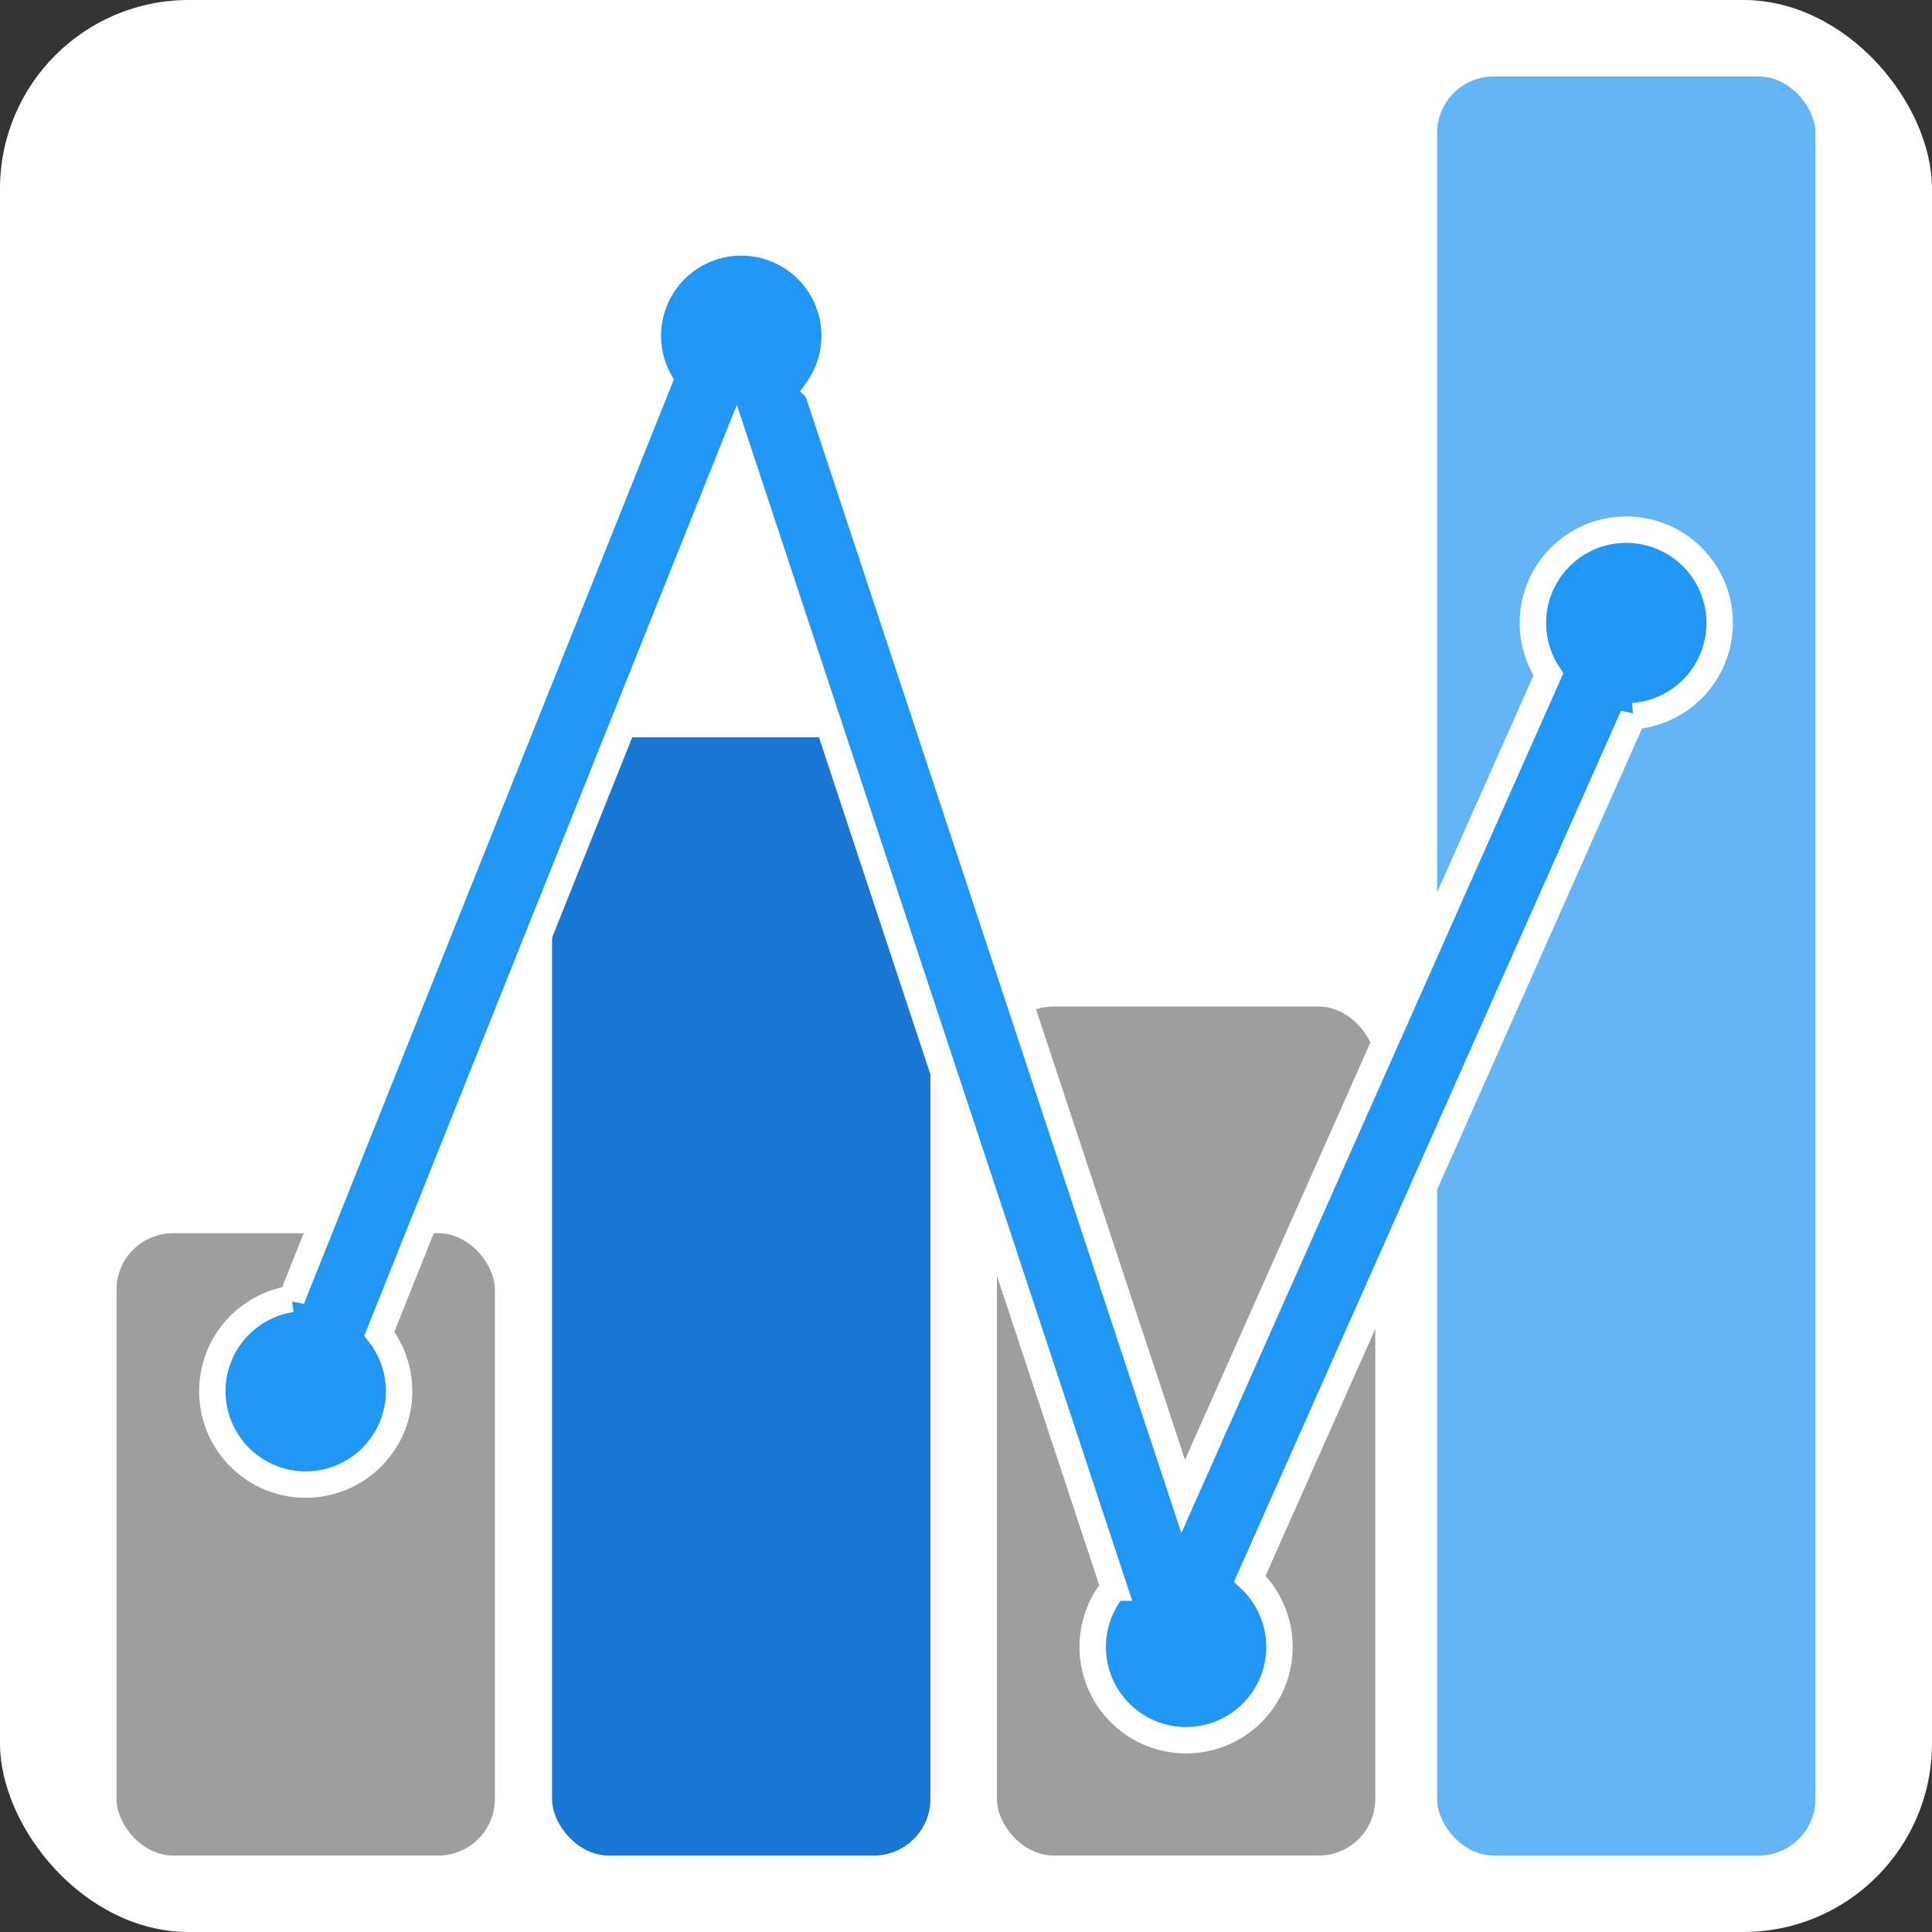 <?xml version="1.0" encoding="UTF-8"?>
<svg width="512" height="512" version="1.1" viewBox="0 0 512 512" xmlns="http://www.w3.org/2000/svg"><rect x="0" y="0" width="512" height="512" fill="#333333" stroke="none"/><g transform="translate(0 -540.36)"><rect y="540.36" width="512" height="512" rx="50" ry="50" fill="#fff"/><g transform="translate(.614 9.148)"><rect x="145.69" y="726.61" width="100.27" height="296.34" rx="15" ry="15" fill="#1976d2"/><rect x="263.58" y="797.95" width="100.27" height="225" rx="15" ry="15" fill="#9e9e9e"/><rect x="30.27" y="858.02" width="100.27" height="164.93" rx="15" ry="15" fill="#9e9e9e"/><rect x="380.23" y="551.48" width="100.27" height="471.47" rx="15" ry="15" fill="#64b5f6"/><path transform="translate(0 540.36)" d="m195.89 55.102a24.749 24.749 0 0 0-24.816 24.682 24.749 24.749 0 0 0 3.023 11.867l-97.42 243.43a24.749 24.749 0 0 0-21.021 24.383 24.749 24.749 0 0 0 24.68 24.816 24.749 24.749 0 0 0 24.816-24.682 24.749 24.749 0 0 0-5.242-15.287l94.438-235.97 100.25 303.25a24.749 24.749 0 0 0-5.631 15.625 24.749 24.749 0 0 0 24.68 24.816 24.749 24.749 0 0 0 24.816-24.68 24.749 24.749 0 0 0-7.863-18.119l101.57-228.59a24.749 24.749 0 0 0 22.949-24.609 24.749 24.749 0 0 0-24.682-24.816 24.749 24.749 0 0 0-24.816 24.68 24.749 24.749 0 0 0 4.106 13.689l-96.789 217.83-96.938-293.25a24.749 24.749 0 0 0 4.578-14.248 24.749 24.749 0 0 0-24.682-24.816z" fill="#2196f3" stroke="#fff" stroke-width="7"/></g></g></svg>
